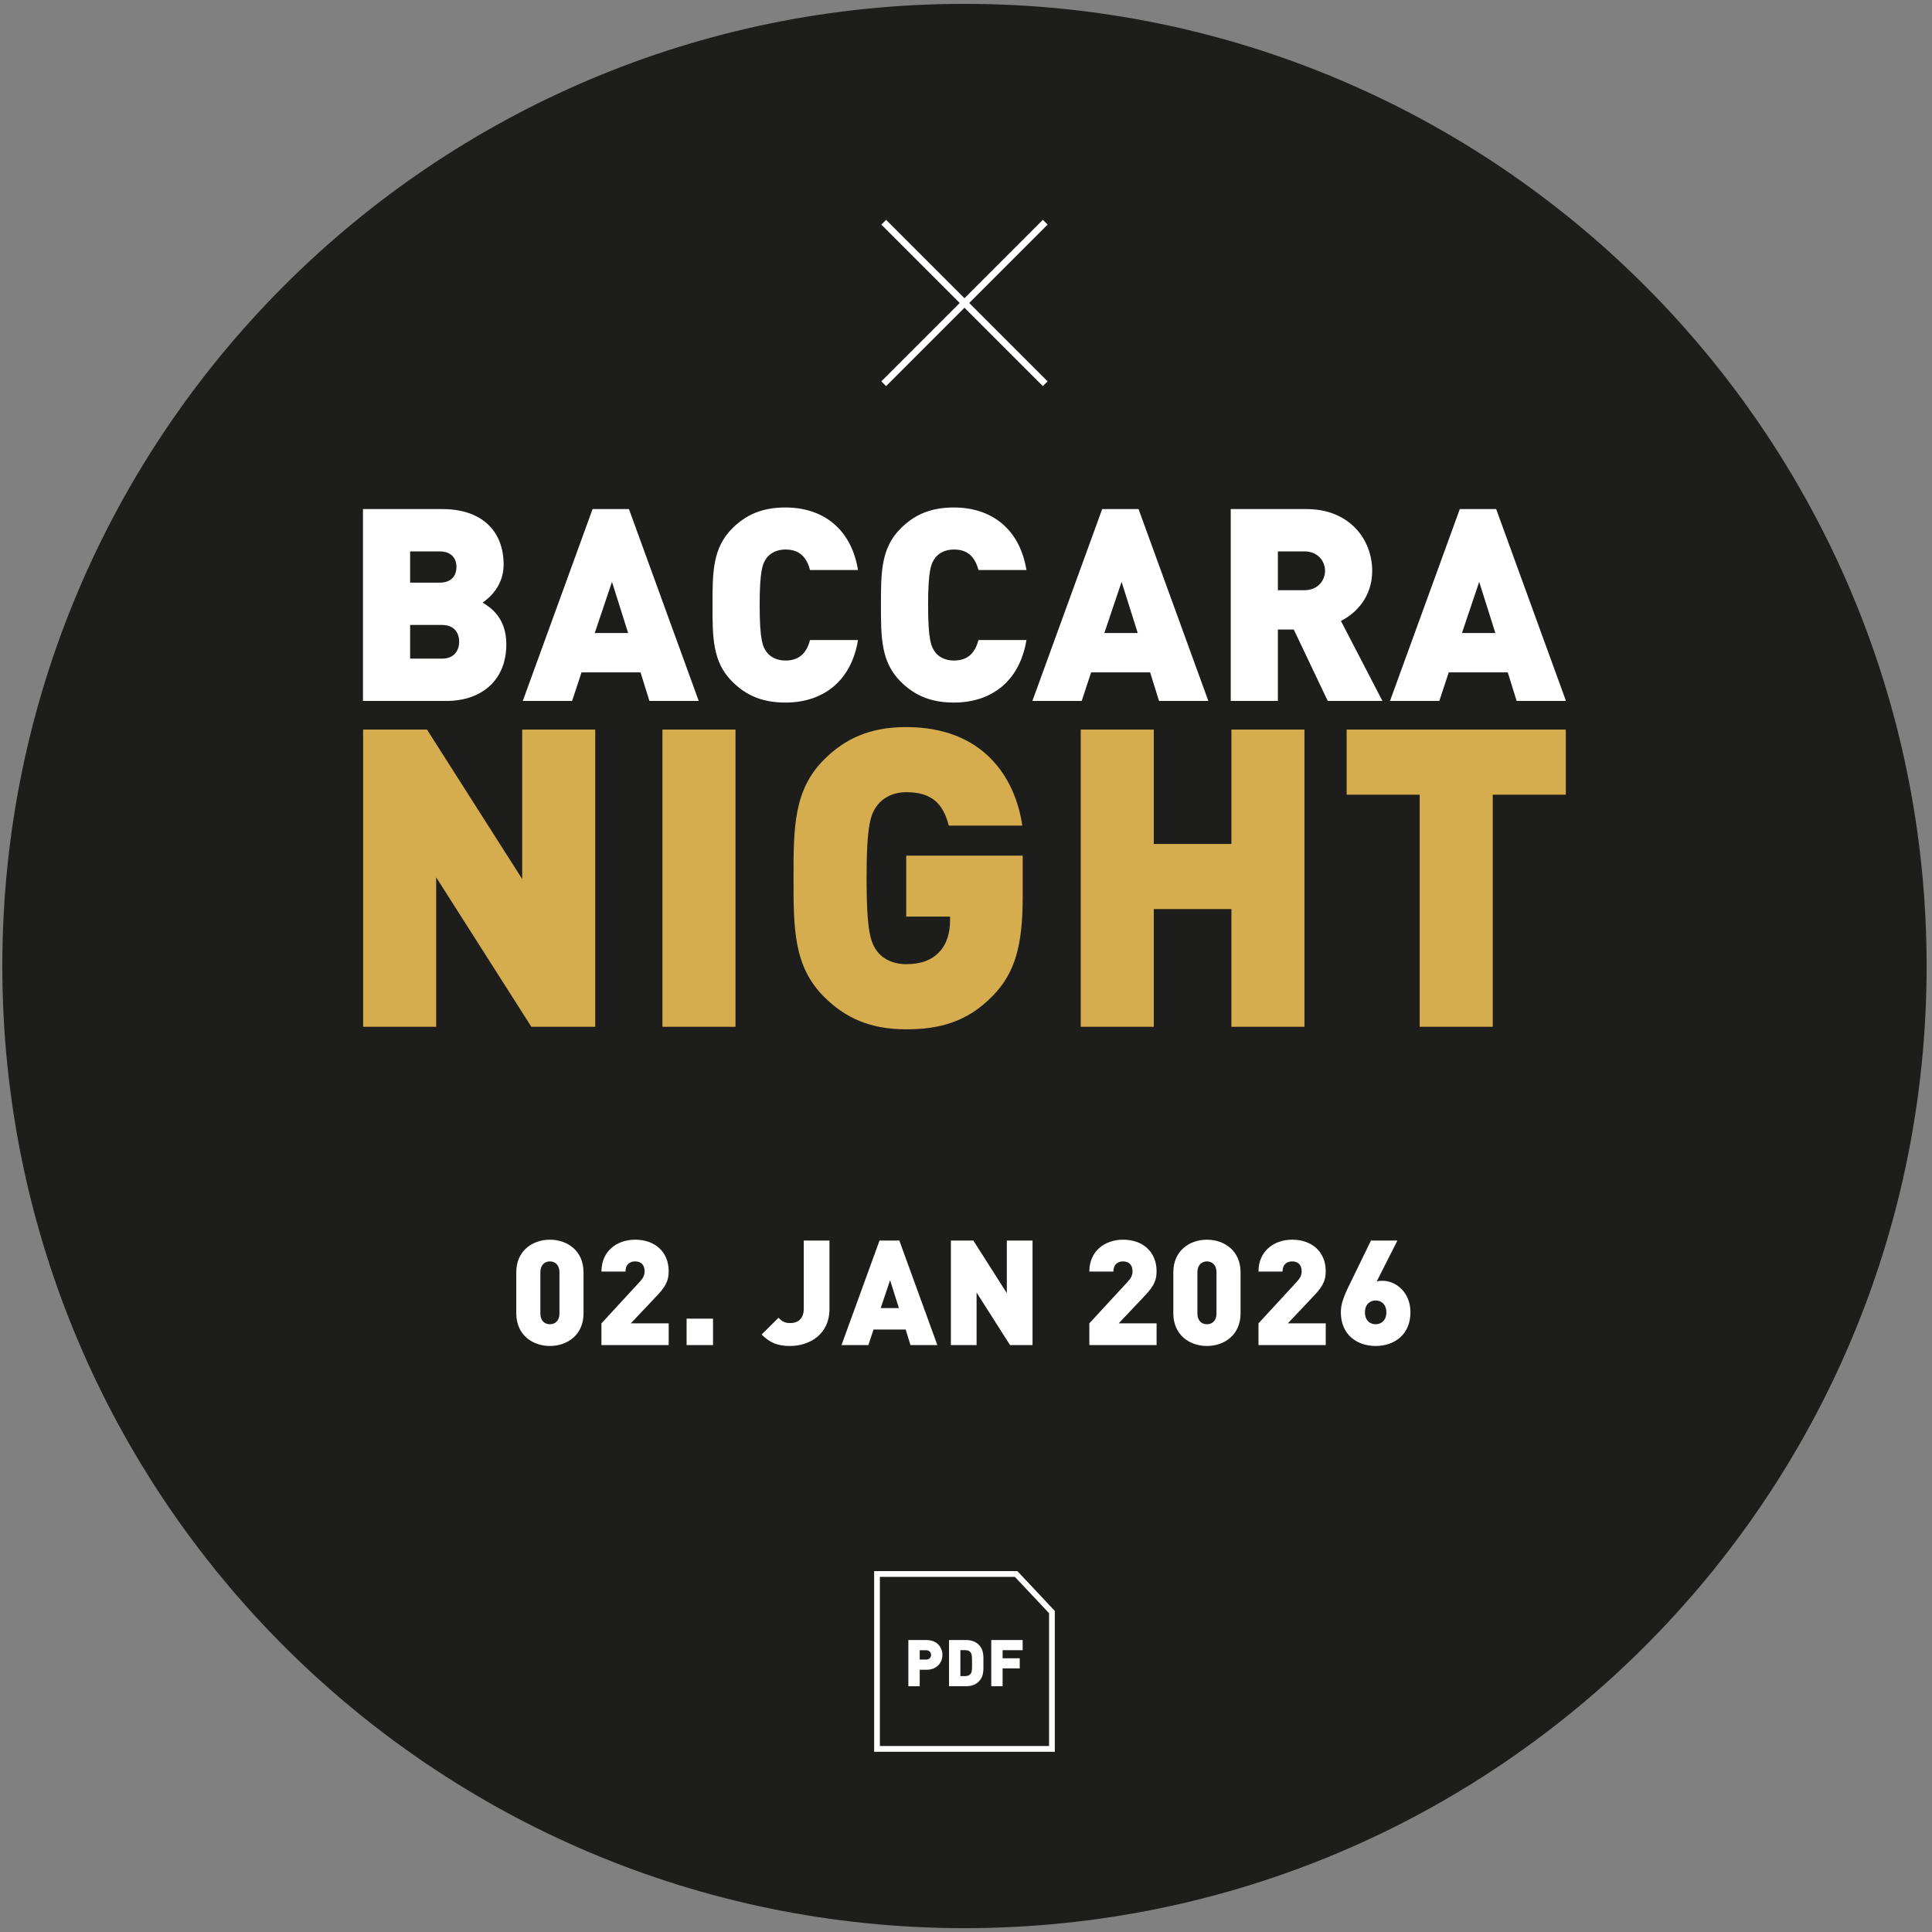 <svg xmlns="http://www.w3.org/2000/svg" xmlns:xlink="http://www.w3.org/1999/xlink" xml:space="preserve" width="251" height="251" style="enable-background:new 0 0 251 251"><rect width="100%" height="100%" fill="#808080" stroke="none"/><defs><path id="a" d="M.301.5h250v250h-250z"/></defs><clipPath id="b"><use xlink:href="#a" style="overflow:visible"/></clipPath><path d="M125.301 250.5c69.036 0 125-55.964 125-125 0-69.035-55.964-125-125-125s-125 55.964-125 125 55.964 125 125 125" style="clip-path:url(#b);fill:#1d1d1b"/><defs><path id="c" d="M.301.5h250v250h-250z"/></defs><path d="M110.57 39.033h29.462v.654H110.57z" style="fill:#fff" transform="rotate(-45.001 125.301 39.362)"/><path d="M124.974 24.63h.654v29.462h-.654z" style="fill:#fff" transform="rotate(-45.001 125.301 39.362)"/><path d="m136.026 29.253.077-.077-.617-.617-10.185 10.185-10.108-10.108-.077-.077-.617.617 10.185 10.185-10.108 10.108-.077.077.617.617 10.185-10.185 10.108 10.108.077.077.617-.617-10.185-10.185 10.108-10.108z" style="fill:#fff"/><path d="M132.113 204.256h-18.405v23.187h23.187V209.34l-4.782-5.084zm4.318 22.724H114.17v-22.261h17.742l4.519 4.804v17.457z" style="fill:#fff;stroke:#fff;stroke-width:.283;stroke-miterlimit:10"/><path d="M132.86 214.383v-1.315h-4.079v6h1.475v-2.317h2.225v-1.314h-2.225v-1.053h2.604zm-6.573 1.686c0 1.02-.042 1.18-.16 1.348-.135.202-.337.337-.708.337h-.649v-3.371h.649c.371 0 .573.135.708.337.118.169.16.338.16 1.349m1.475 0c0-.944.076-1.711-.624-2.41-.413-.413-.994-.59-1.618-.59h-2.225v6h2.225c.624 0 1.205-.177 1.618-.59.7-.699.624-1.466.624-2.41m-6.801-1.07c0 .312-.236.607-.64.607h-.834v-1.214h.834c.404 0 .64.295.64.607m1.475 0c0-.986-.716-1.93-2.048-1.93h-2.377v6h1.475v-2.14h.902c1.332-.001 2.048-.945 2.048-1.93M58.008 91.065H47.156V66.14h10.327c5.181 0 7.947 2.906 7.947 7.211 0 2.836-1.96 4.411-2.73 4.936 1.015.63 3.08 1.925 3.08 5.426 0 4.762-3.326 7.352-7.772 7.352zm-.91-19.429h-3.816v4.061h3.816c1.68 0 2.205-1.05 2.205-2.031.001-.979-.524-2.03-2.205-2.03zm.315 9.557h-4.131v4.376h4.131c1.68 0 2.24-1.155 2.24-2.205 0-1.051-.56-2.171-2.24-2.171zM84.372 91.065l-1.155-3.711H75.55l-1.225 3.711h-6.406l9.067-24.925h4.726l9.067 24.925h-6.407zm-4.866-15.473-2.24 6.652h4.341l-2.101-6.652zM102.054 91.275c-3.046 0-5.146-.945-6.931-2.73-2.556-2.556-2.556-5.741-2.556-9.942 0-4.2 0-7.386 2.556-9.942 1.785-1.786 3.886-2.73 6.931-2.73 4.726 0 8.507 2.625 9.417 8.122h-6.231c-.385-1.4-1.155-2.661-3.186-2.661-1.12 0-1.96.455-2.415 1.05-.56.735-.945 1.611-.945 6.161 0 4.551.385 5.426.945 6.161.455.595 1.295 1.051 2.415 1.051 2.031 0 2.801-1.26 3.186-2.661h6.231c-.911 5.496-4.692 8.121-9.417 8.121zM123.936 91.275c-3.046 0-5.146-.945-6.931-2.73-2.556-2.556-2.556-5.741-2.556-9.942 0-4.2 0-7.386 2.556-9.942 1.785-1.786 3.886-2.73 6.931-2.73 4.726 0 8.507 2.625 9.417 8.122h-6.231c-.385-1.4-1.155-2.661-3.185-2.661-1.12 0-1.96.455-2.415 1.05-.56.735-.945 1.611-.945 6.161 0 4.551.385 5.426.945 6.161.455.595 1.295 1.051 2.415 1.051 2.031 0 2.8-1.26 3.185-2.661h6.231c-.91 5.496-4.691 8.121-9.417 8.121zM150.579 91.065l-1.156-3.711h-7.667l-1.225 3.711h-6.406l9.067-24.925h4.726l9.068 24.925h-6.407zm-4.866-15.473-2.24 6.652h4.341l-2.101-6.652zM172.496 91.065l-4.411-9.277h-2.066v9.277h-6.126V66.14h9.872c5.531 0 8.506 3.921 8.506 8.017 0 3.396-2.1 5.532-4.061 6.511l5.392 10.397h-7.106zm-3.011-19.429h-3.465v5.041h3.465c1.68 0 2.661-1.225 2.661-2.521.001-1.295-.98-2.52-2.661-2.52zM197.04 91.065l-1.156-3.711h-7.667l-1.225 3.711h-6.406l9.067-24.925h4.726l9.068 24.925h-6.407zm-4.867-15.473-2.24 6.652h4.341l-2.101-6.652z" style="fill:#fff"/><path d="m69.034 133.4-12.366-19.416V133.4h-9.491V94.785h8.298l12.366 19.416V94.785h9.491V133.4h-8.298zM86.063 133.4V94.785h9.491V133.4h-9.491zM128.962 129.387c-3.308 3.417-6.996 4.339-11.227 4.339-4.664 0-7.918-1.464-10.684-4.23-3.959-3.959-3.959-8.895-3.959-15.403s0-11.444 3.959-15.403c2.766-2.766 6.02-4.23 10.684-4.23 9.925 0 14.155 6.454 15.077 12.799h-9.545c-.759-2.929-2.278-4.339-5.532-4.339-1.736 0-3.037.759-3.742 1.681-.868 1.139-1.41 2.441-1.41 9.491s.542 8.406 1.41 9.545c.705.922 2.007 1.627 3.742 1.627 2.007 0 3.363-.597 4.23-1.519 1.085-1.085 1.464-2.658 1.464-4.122v-.542h-5.695v-7.918h15.132v5.369c.001 6.238-.975 9.872-3.904 12.855zM159.983 133.4v-15.294h-10.088V133.4h-9.491V94.785h9.491v14.86h10.088v-14.86h9.491V133.4h-9.491zM193.933 103.246V133.4h-9.491v-30.155h-9.491v-8.461h28.473v8.461h-9.491z" style="fill:#d5ad4e"/><path d="M71.442 174.866c-2.25 0-4.368-1.431-4.368-4.234v-5.341c0-2.804 2.117-4.233 4.368-4.233 2.251 0 4.368 1.43 4.368 4.233v5.341c.001 2.803-2.117 4.234-4.368 4.234zm1.241-9.576c0-.953-.572-1.411-1.24-1.411-.667 0-1.24.458-1.24 1.411v5.36c0 .953.572 1.393 1.24 1.393s1.24-.439 1.24-1.393v-5.36zM78.138 174.751v-2.823l4.921-5.34c.496-.534.687-.878.687-1.45 0-.743-.419-1.259-1.221-1.259-.572 0-1.259.268-1.259 1.316h-3.128c0-2.671 2.021-4.139 4.387-4.139 2.518 0 4.349 1.545 4.349 4.101 0 1.431-.591 2.193-1.678 3.338l-3.243 3.433h4.921v2.823h-8.736zM89.201 174.751v-3.434h3.434v3.434h-3.434zM102.649 174.866c-1.583 0-2.594-.381-3.7-1.487l2.193-2.175c.42.42.763.687 1.507.687 1.029 0 1.773-.572 1.773-1.869v-8.85h3.338v8.926c.001 3.223-2.555 4.768-5.111 4.768zM118.29 174.751l-.63-2.021h-4.177l-.668 2.021h-3.49l4.94-13.58h2.574l4.94 13.58h-3.489zm-2.651-8.43-1.221 3.624h2.365l-1.144-3.624zM131.223 174.751l-4.349-6.828v6.828h-3.338v-13.58h2.919l4.349 6.828v-6.828h3.338v13.58h-2.919zM141.524 174.751v-2.823l4.921-5.34c.496-.534.687-.878.687-1.45 0-.743-.419-1.259-1.221-1.259-.572 0-1.259.268-1.259 1.316h-3.128c0-2.671 2.021-4.139 4.387-4.139 2.518 0 4.349 1.545 4.349 4.101 0 1.431-.591 2.193-1.678 3.338l-3.243 3.433h4.921v2.823h-8.736zM156.803 174.866c-2.251 0-4.368-1.431-4.368-4.234v-5.341c0-2.804 2.117-4.233 4.368-4.233 2.25 0 4.367 1.43 4.367 4.233v5.341c0 2.803-2.117 4.234-4.367 4.234zm1.24-9.576c0-.953-.572-1.411-1.239-1.411-.668 0-1.24.458-1.24 1.411v5.36c0 .953.572 1.393 1.24 1.393.667 0 1.239-.439 1.239-1.393v-5.36zM163.499 174.751v-2.823l4.921-5.34c.496-.534.687-.878.687-1.45 0-.743-.419-1.259-1.221-1.259-.572 0-1.259.268-1.259 1.316h-3.128c0-2.671 2.021-4.139 4.387-4.139 2.518 0 4.349 1.545 4.349 4.101 0 1.431-.591 2.193-1.678 3.338l-3.243 3.433h4.921v2.823h-8.736zM178.72 174.866c-2.441 0-4.521-1.487-4.521-4.367 0-.992.286-1.908 1.183-3.72l2.728-5.607h3.434l-2.689 5.321c.267-.096.553-.096.763-.096 1.659 0 3.624 1.412 3.624 4.102-.001 2.879-2.08 4.367-4.522 4.367zm0-5.913c-.763 0-1.393.534-1.393 1.546 0 1.011.63 1.545 1.393 1.545s1.393-.534 1.393-1.545c0-1.012-.63-1.546-1.393-1.546z" style="fill:#fff"/></svg>